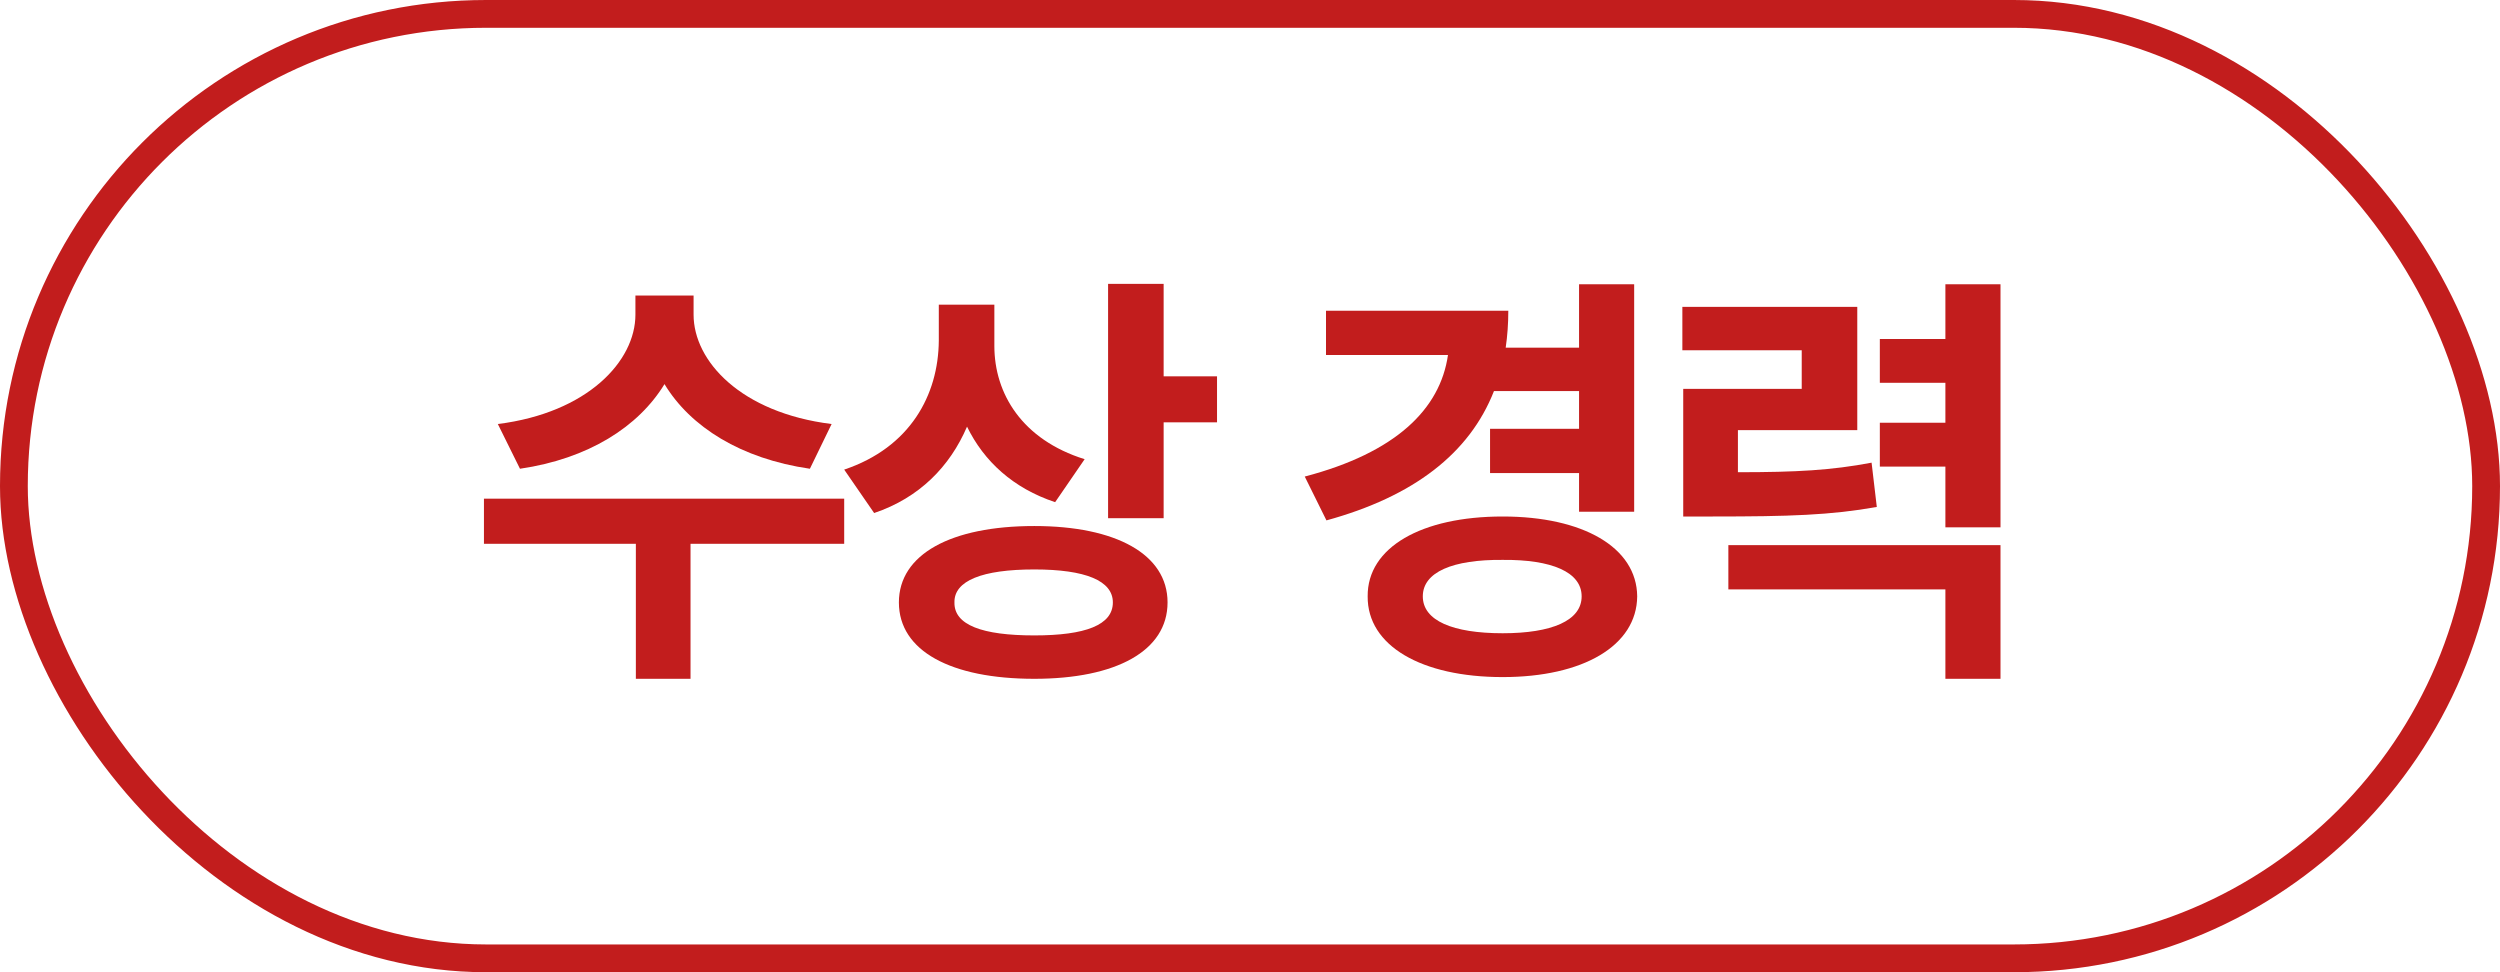 <?xml version="1.0" encoding="utf-8"?>
<svg xmlns="http://www.w3.org/2000/svg" fill="none" height="100%" overflow="visible" preserveAspectRatio="none" style="display: block;" viewBox="0 0 90 35" width="100%">
<g id="Group 103">
<rect height="34" id="Rectangle 120" rx="17" stroke="#C21D1D" width="89" x="0.5" y="0.5"/>
<g id="  ">
<path d="M24.969 11.328C24.969 13 26.672 14.859 29.938 15.265L29.156 16.875C26.672 16.515 24.852 15.367 23.922 13.828C22.984 15.367 21.18 16.515 18.719 16.875L17.922 15.265C21.156 14.859 22.875 13 22.875 11.328V10.64H24.969V11.328ZM30.391 17.953V19.578H24.859V24.437H22.891V19.578H17.422V17.953H30.391Z" fill="#C21D1D"/>
<path d="M35.797 12.453C35.797 14.172 36.797 15.828 39.047 16.531L37.985 18.078C36.477 17.578 35.422 16.609 34.813 15.359C34.196 16.797 33.094 17.922 31.469 18.469L30.391 16.906C32.766 16.109 33.782 14.219 33.797 12.265V10.969H35.797V12.453ZM41.891 10.219V13.547H43.813V15.203H41.891V18.656H39.891V10.219H41.891ZM37.235 18.937C40.172 18.937 42.032 19.953 42.032 21.687C42.032 23.437 40.172 24.437 37.235 24.437C34.235 24.437 32.36 23.437 32.36 21.687C32.36 19.953 34.235 18.937 37.235 18.937ZM37.235 20.5C35.36 20.5 34.344 20.906 34.36 21.687C34.344 22.5 35.36 22.875 37.235 22.875C39.079 22.875 40.063 22.5 40.063 21.687C40.063 20.906 39.079 20.5 37.235 20.5Z" fill="#C21D1D"/>
<path d="M58.83 10.234V18.422H56.846V17.031H53.642V15.437H56.846V14.078H53.783C52.9 16.328 50.885 17.875 47.752 18.734L46.971 17.156C50.244 16.297 51.846 14.734 52.127 12.781H47.736V11.187H54.299C54.299 11.648 54.267 12.094 54.205 12.515H56.846V10.234H58.83ZM54.096 18.594C56.986 18.594 58.924 19.703 58.939 21.469C58.924 23.25 56.986 24.375 54.096 24.375C51.174 24.375 49.221 23.25 49.236 21.469C49.221 19.703 51.174 18.594 54.096 18.594ZM54.096 20.156C52.299 20.14 51.221 20.594 51.221 21.469C51.221 22.344 52.299 22.797 54.096 22.797C55.861 22.797 56.939 22.344 56.939 21.469C56.939 20.594 55.861 20.14 54.096 20.156Z" fill="#C21D1D"/>
<path d="M66.862 11.047V15.484H62.565V17C64.682 17 65.932 16.93 67.377 16.656L67.565 18.25C65.909 18.547 64.409 18.594 61.659 18.594H60.596V14H64.862V12.609H60.565V11.047H66.862ZM72.018 10.234V18.984H70.034V16.797H67.674V15.219H70.034V13.781H67.674V12.203H70.034V10.234H72.018ZM72.018 19.625V24.437H70.034V21.219H62.221V19.625H72.018Z" fill="#C21D1D"/>
</g>
</g>
</svg>